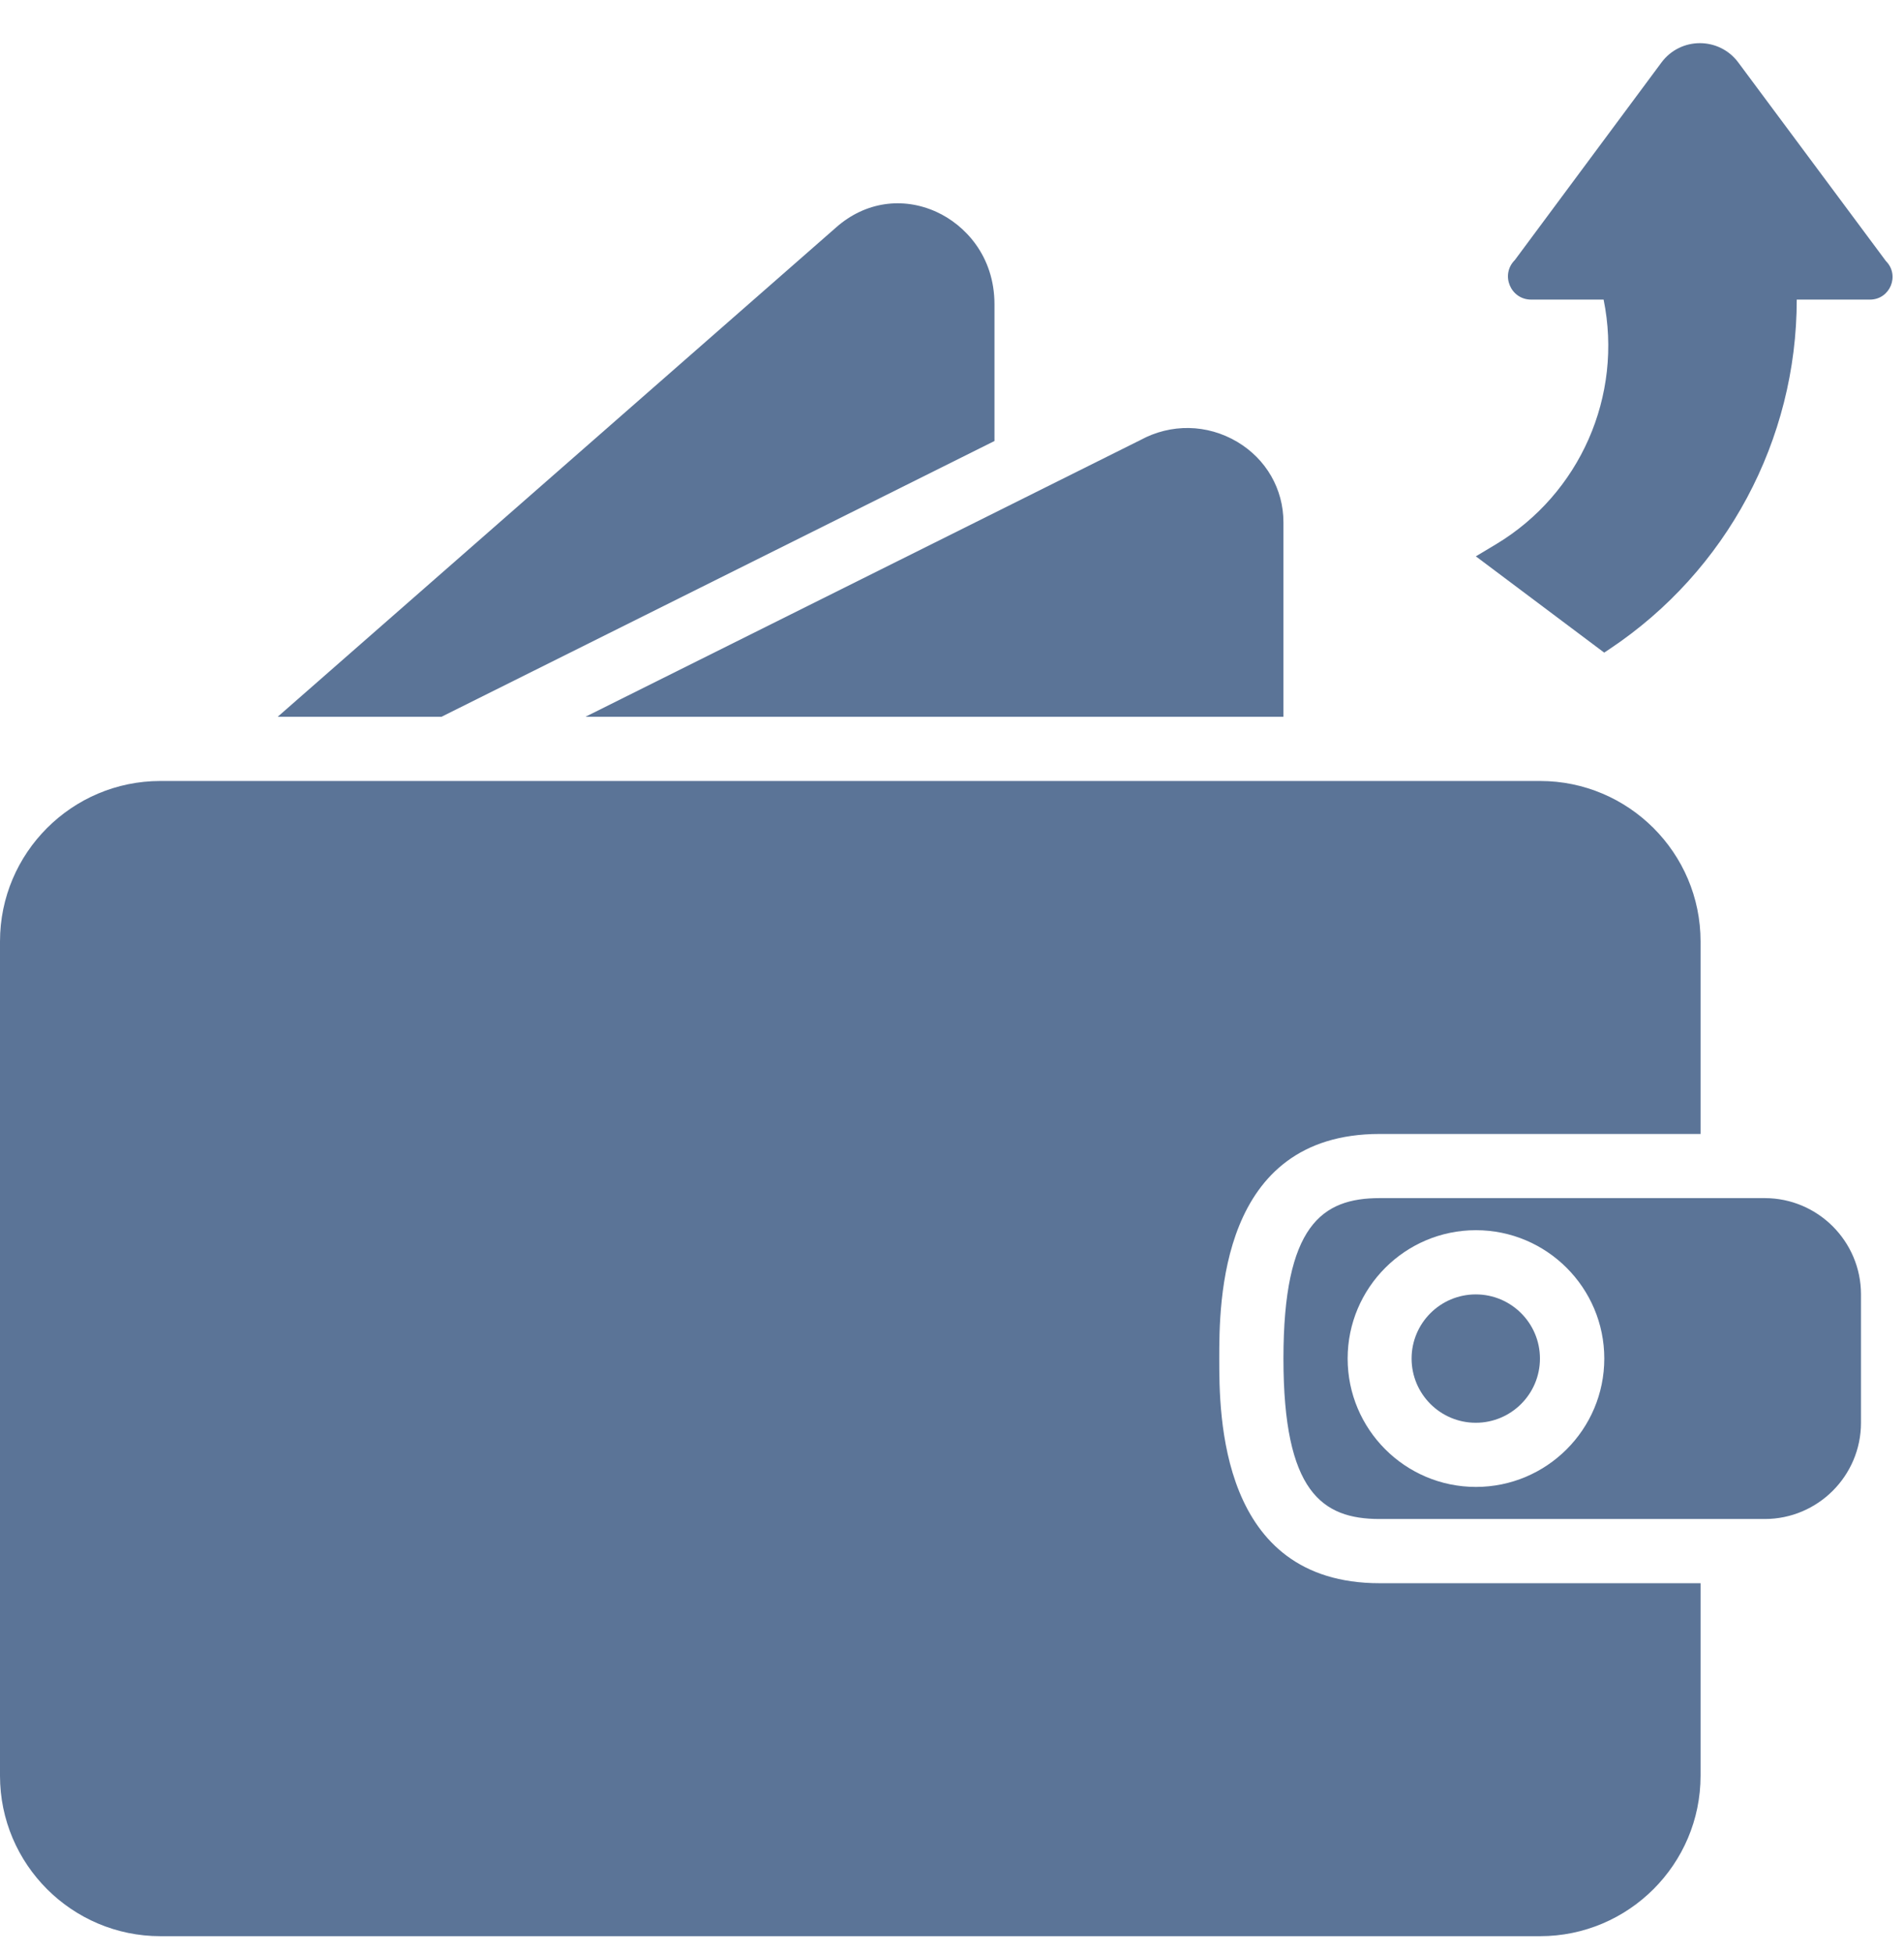 <svg width="39" height="40" viewBox="0 0 39 40" fill="none" xmlns="http://www.w3.org/2000/svg">
<path d="M24.974 27.825C24.974 26.687 24.974 23.224 28.26 23.224H34.833V19.281C34.833 17.469 33.358 15.995 31.546 15.995H3.286C1.474 15.995 0 17.469 0 19.281V36.368C0 38.18 1.474 39.654 3.286 39.654H31.546C33.358 39.654 34.833 38.18 34.833 36.368V32.425H28.26C24.974 32.425 24.974 28.962 24.974 27.825Z" fill="#5B7497"/>
<path d="M26.289 14.68V10.696C26.289 10.017 25.935 9.401 25.342 9.049C24.726 8.684 23.984 8.671 23.356 9.014L11.992 14.68H26.289Z" fill="#5B7497"/>
<path d="M30.229 29.139C30.954 29.139 31.543 28.55 31.543 27.824C31.543 27.099 30.954 26.51 30.229 26.51C29.503 26.51 28.914 27.099 28.914 27.824C28.914 28.55 29.503 29.139 30.229 29.139Z" fill="#5B7497"/>
<path d="M20.37 9.032V6.234C20.37 5.235 19.755 4.6 19.18 4.339C18.482 4.022 17.717 4.139 17.134 4.651L5.688 14.68H9.043L20.37 9.032Z" fill="#5B7497"/>
<path d="M36.147 24.538H28.261C27.077 24.538 26.289 25.098 26.289 27.824C26.289 30.551 27.077 31.11 28.261 31.11H36.147C37.234 31.11 38.119 30.226 38.119 29.139V26.51C38.119 25.423 37.234 24.538 36.147 24.538ZM30.232 30.453C28.782 30.453 27.604 29.274 27.604 27.824C27.604 26.375 28.782 25.195 30.232 25.195C31.682 25.195 32.861 26.375 32.861 27.824C32.861 29.274 31.682 30.453 30.232 30.453Z" fill="#5B7497"/>
<path d="M38.629 5.346L35.606 1.28C35.214 0.752 34.424 0.752 34.032 1.28L31.028 5.327C30.729 5.626 30.94 6.136 31.363 6.136H32.847C33.248 8.105 32.364 10.114 30.641 11.148L30.23 11.394L32.859 13.366L32.975 13.289C35.366 11.694 36.803 9.01 36.803 6.136H38.302C38.715 6.136 38.921 5.638 38.629 5.346Z" fill="#5B7497"/>
</svg>
